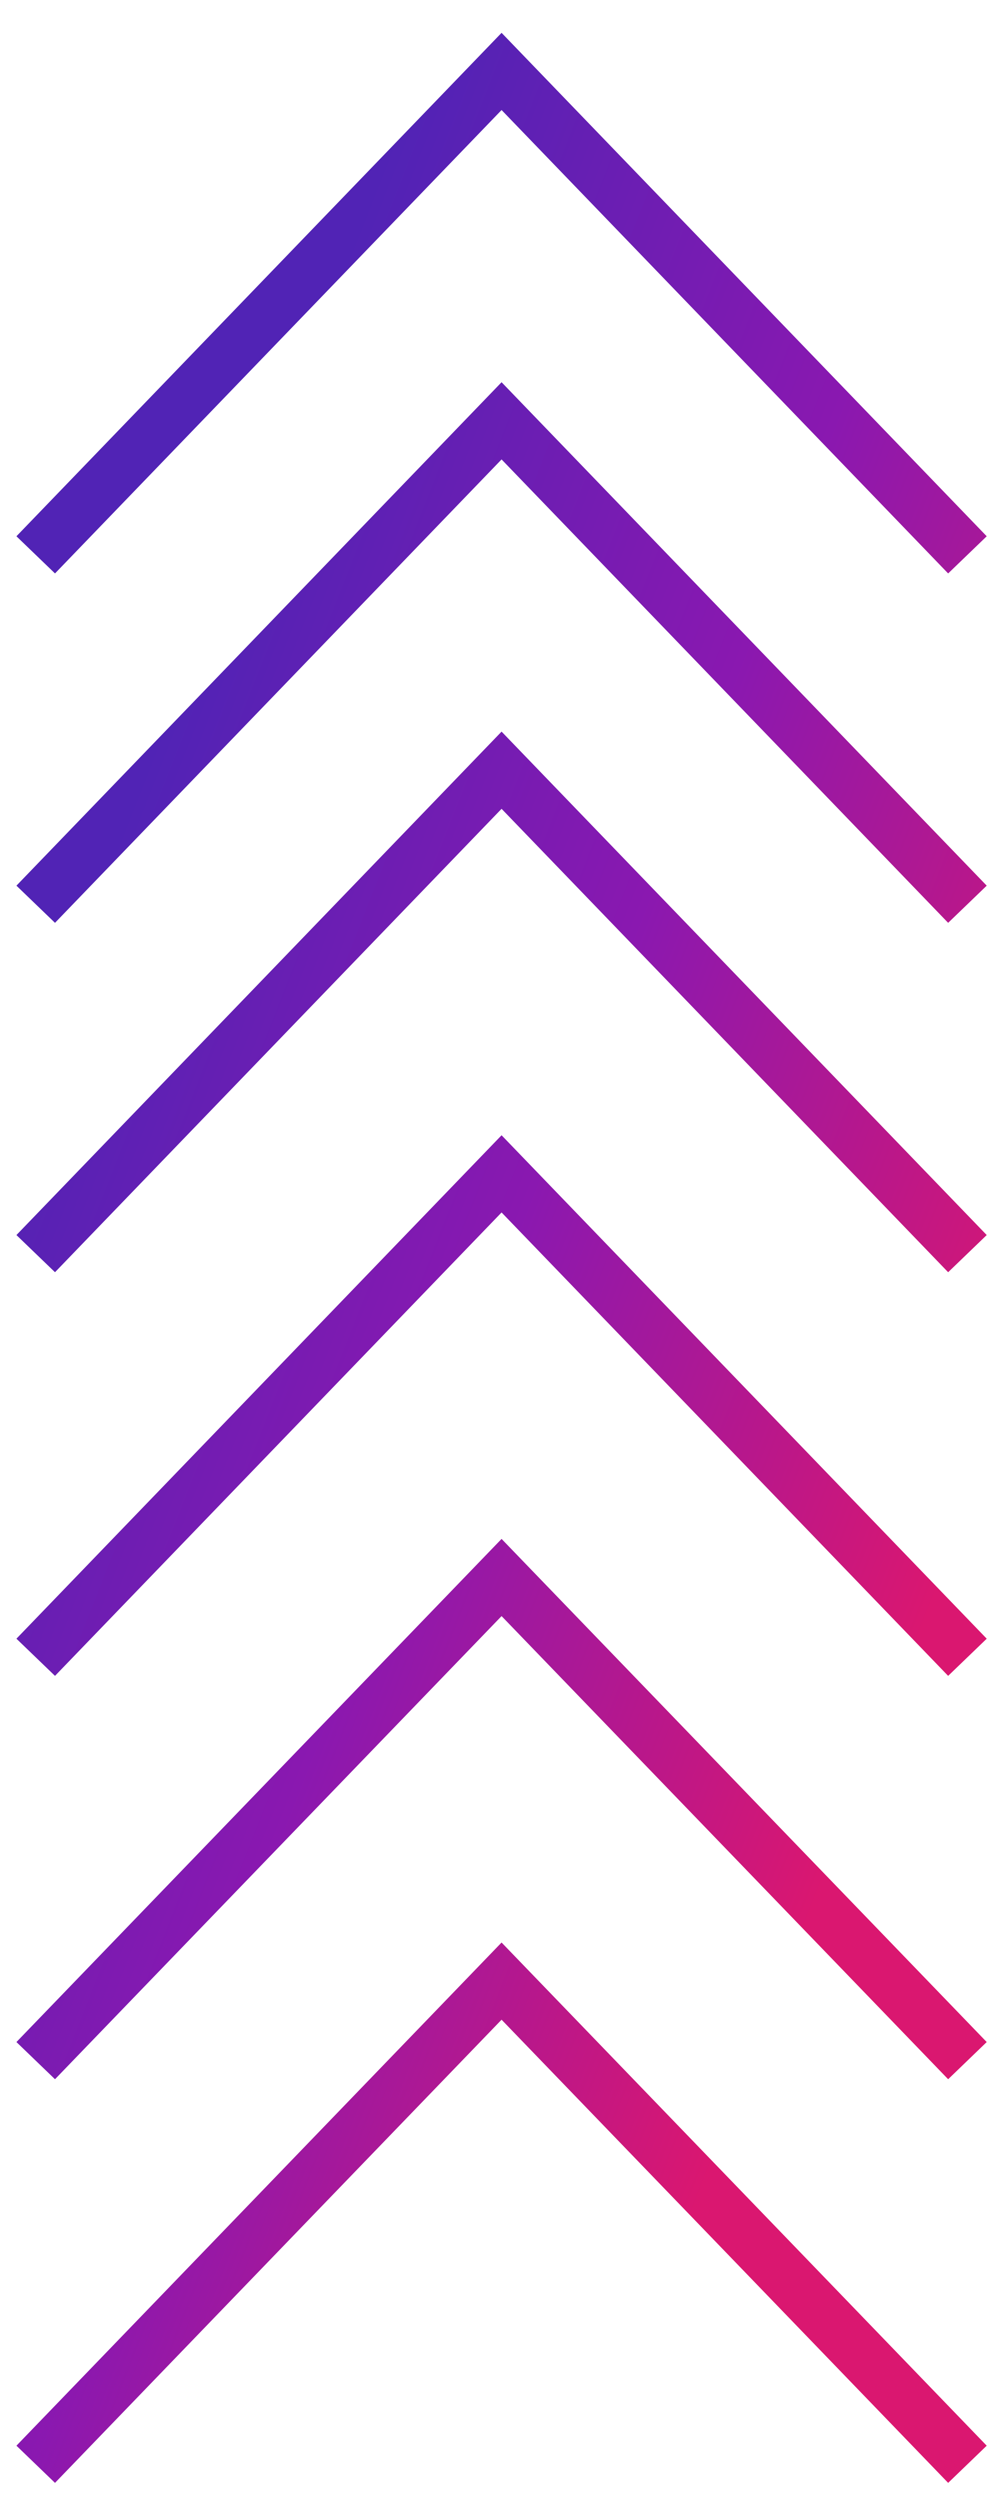 <?xml version="1.0" encoding="UTF-8" standalone="no"?><!-- Generator: Gravit.io --><svg xmlns="http://www.w3.org/2000/svg" xmlns:xlink="http://www.w3.org/1999/xlink" style="isolation:isolate" viewBox="0 0 28 70" width="28pt" height="70pt"><defs><clipPath id="_clipPath_D7uGPVrrCMfIkcdpvt8faGrQJcXvATfB"><rect width="28" height="70"/></clipPath></defs><g clip-path="url(#_clipPath_D7uGPVrrCMfIkcdpvt8faGrQJcXvATfB)"><linearGradient id="_lgradient_1" x1="0.146" y1="0.146" x2="0.854" y2="0.854"><stop offset="8.333%" stop-opacity="1" style="stop-color:rgb(81,35,181)"/><stop offset="50%" stop-opacity="1" style="stop-color:rgb(138,24,176)"/><stop offset="92.5%" stop-opacity="1" style="stop-color:rgb(218,23,112)"/></linearGradient><path d=" M 1 35.102 L 14.044 21.566 L 27.088 35.102 M 1 25.319 L 14.044 11.783 L 27.088 25.319 M 1 25.319 L 14.044 11.783 L 27.088 25.319 M 1 15.536 L 14.044 2 L 27.088 15.536 M 1 46.404 L 14.044 32.868 L 27.088 46.404 M 1 57.698 L 14.044 44.17 L 27.088 57.698 M 1 69 L 14.044 55.471 L 27.088 69" fill-rule="evenodd" fill="none" vector-effect="non-scaling-stroke" stroke-width="1.5" stroke="url(#_lgradient_1)" stroke-linejoin="miter" stroke-linecap="butt" stroke-miterlimit="10"/></g></svg>